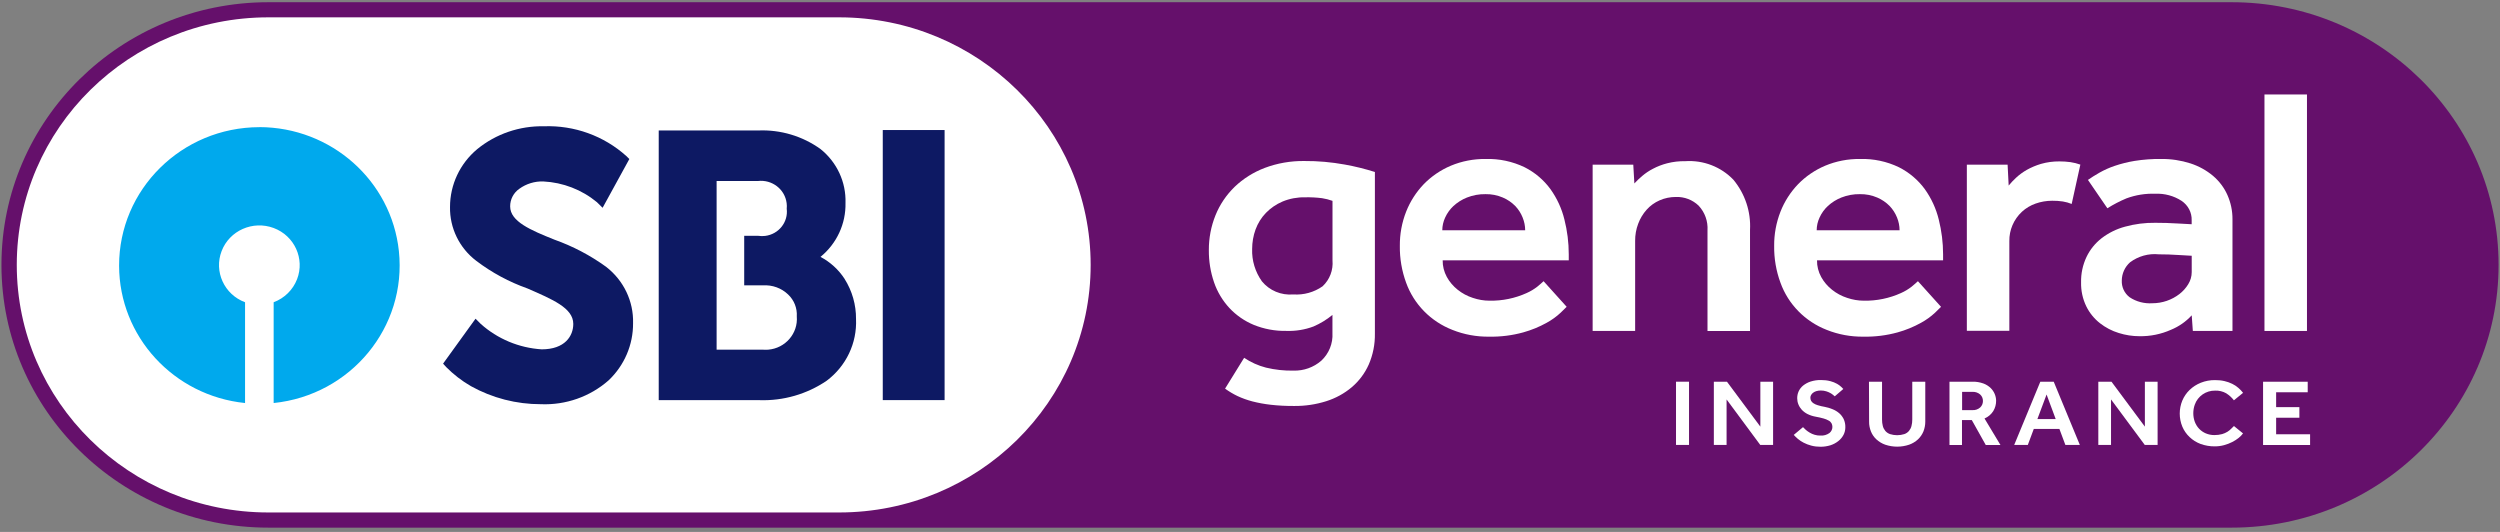 <svg width="141" height="30" viewBox="0 0 141 30" fill="none" xmlns="http://www.w3.org/2000/svg">
<rect x="0" y="0" width="141" height="30" fill="#808080" stroke="none"/>
<g clip-path="url(#clip0_20_442)">
<path d="M125.861 29.759H15.138C6.821 29.759 0.082 23.125 0.082 14.941C0.082 6.759 6.824 0.125 15.138 0.125H125.861C134.178 0.125 140.92 6.756 140.92 14.941C140.92 23.125 134.181 29.759 125.864 29.759H125.861Z" fill="#65106B"/>
<path d="M15.135 28.903C7.301 28.903 0.946 22.653 0.946 14.941C0.946 7.228 7.298 0.978 15.135 0.978H47.324C55.158 0.978 61.513 7.228 61.513 14.941C61.513 22.653 55.162 28.903 47.324 28.903H15.135Z" fill="white"/>
<path d="M14.627 7.172C10.248 7.181 6.707 10.684 6.717 14.991C6.726 18.978 9.791 22.319 13.821 22.731V17.047C12.646 16.609 12.055 15.316 12.5 14.159C12.944 13.003 14.259 12.422 15.434 12.859C16.609 13.297 17.2 14.591 16.755 15.747C16.523 16.347 16.044 16.819 15.434 17.047V22.731C19.788 22.284 22.951 18.447 22.497 14.159C22.074 10.191 18.68 7.175 14.624 7.169" fill="#00A9ED"/>
<path d="M34.187 15.05C33.294 14.403 32.31 13.887 31.268 13.516C29.935 12.981 28.773 12.494 28.773 11.644C28.769 11.247 28.963 10.875 29.29 10.647C29.684 10.363 30.163 10.216 30.649 10.234C31.758 10.291 32.815 10.7 33.666 11.403L33.987 11.719L35.495 8.969L35.324 8.8C34.057 7.662 32.389 7.059 30.675 7.122C29.306 7.094 27.969 7.55 26.915 8.412C25.94 9.225 25.381 10.419 25.381 11.672C25.359 12.859 25.908 13.988 26.864 14.713C27.74 15.378 28.715 15.903 29.757 16.272C31.145 16.881 32.333 17.366 32.333 18.269C32.333 18.95 31.863 19.703 30.551 19.703C29.274 19.622 28.061 19.116 27.115 18.269L26.82 17.975L24.99 20.509L25.165 20.703C25.578 21.119 26.041 21.478 26.553 21.775C27.759 22.447 29.122 22.8 30.509 22.797C31.907 22.853 33.273 22.375 34.317 21.459C35.213 20.616 35.715 19.444 35.705 18.222C35.737 16.994 35.178 15.822 34.197 15.059" fill="#0D1963"/>
<path d="M47.635 15.728C47.295 15.206 46.829 14.781 46.276 14.488C47.194 13.738 47.712 12.619 47.686 11.447C47.724 10.272 47.203 9.147 46.276 8.406C45.26 7.675 44.021 7.306 42.764 7.359H37.152V22.569H42.84C44.187 22.613 45.514 22.228 46.622 21.475C47.721 20.653 48.34 19.353 48.28 17.994C48.286 17.194 48.064 16.409 47.635 15.731M43.037 19.722H40.417V10.209H42.742C43.542 10.113 44.269 10.672 44.367 11.459C44.38 11.562 44.383 11.666 44.371 11.769C44.466 12.525 43.92 13.213 43.151 13.306C43.021 13.322 42.891 13.319 42.764 13.3H41.973V16.094H43.037C43.558 16.062 44.072 16.247 44.447 16.606C44.79 16.928 44.968 17.381 44.939 17.847C45.019 18.803 44.294 19.644 43.323 19.722C43.227 19.728 43.129 19.728 43.034 19.722" fill="#0D1963"/>
<path d="M53.275 7.334H49.788V22.566H53.275V7.334Z" fill="#0D1963"/>
<path d="M70.174 20.184C70.548 20.434 70.964 20.622 71.402 20.734C71.91 20.856 72.434 20.913 72.955 20.903C73.53 20.919 74.089 20.719 74.521 20.344C74.953 19.941 75.185 19.369 75.15 18.784V17.762C74.826 18.028 74.467 18.247 74.083 18.413C73.594 18.597 73.073 18.681 72.549 18.663C71.92 18.675 71.291 18.559 70.71 18.322C70.189 18.106 69.722 17.781 69.338 17.372C68.954 16.956 68.659 16.466 68.475 15.931C68.271 15.341 68.173 14.722 68.179 14.1C68.176 13.428 68.303 12.762 68.554 12.141C68.795 11.541 69.163 10.997 69.63 10.541C70.116 10.075 70.695 9.713 71.326 9.472C72.041 9.203 72.797 9.072 73.562 9.081C74.327 9.075 75.092 9.144 75.848 9.281C76.423 9.384 76.989 9.525 77.544 9.7V18.819C77.554 19.416 77.436 20.009 77.198 20.559C76.979 21.05 76.652 21.488 76.242 21.837C75.82 22.194 75.327 22.462 74.8 22.628C74.216 22.812 73.606 22.903 72.994 22.897C72.549 22.9 72.104 22.878 71.663 22.828C71.314 22.788 70.967 22.725 70.627 22.637C70.342 22.562 70.062 22.462 69.795 22.337C69.548 22.219 69.313 22.078 69.094 21.919L70.17 20.178L70.174 20.184ZM75.153 11.328C74.962 11.259 74.765 11.209 74.565 11.178C74.248 11.137 73.93 11.122 73.609 11.128C73.171 11.119 72.733 11.2 72.33 11.369C71.977 11.519 71.659 11.738 71.396 12.009C71.139 12.275 70.942 12.594 70.815 12.938C70.685 13.294 70.621 13.669 70.621 14.047C70.599 14.697 70.793 15.334 71.171 15.866C71.596 16.387 72.26 16.666 72.94 16.606C73.53 16.647 74.115 16.484 74.594 16.147C74.998 15.769 75.2 15.231 75.153 14.688V11.328Z" fill="white"/>
<path d="M88.357 17.306L88.02 17.637C87.782 17.859 87.516 18.05 87.23 18.206C86.814 18.438 86.369 18.619 85.909 18.747C85.283 18.919 84.638 19 83.987 18.988C83.279 18.997 82.574 18.869 81.917 18.606C80.697 18.131 79.745 17.163 79.306 15.947C79.062 15.281 78.941 14.575 78.951 13.869C78.944 13.209 79.065 12.553 79.306 11.938C79.532 11.363 79.872 10.834 80.3 10.387C80.732 9.944 81.25 9.591 81.825 9.347C82.444 9.088 83.114 8.959 83.787 8.966C84.549 8.944 85.305 9.103 85.991 9.434C86.566 9.725 87.065 10.147 87.442 10.662C87.814 11.181 88.084 11.766 88.233 12.381C88.395 13.022 88.478 13.681 88.478 14.341V14.681H81.367C81.361 15.009 81.444 15.331 81.602 15.622C81.755 15.9 81.964 16.144 82.212 16.341C82.466 16.544 82.755 16.7 83.066 16.8C83.371 16.903 83.689 16.959 84.01 16.959C84.73 16.972 85.445 16.825 86.102 16.528C86.315 16.434 86.518 16.312 86.703 16.169C86.858 16.041 86.976 15.938 87.058 15.859L88.357 17.3V17.306ZM86.02 12.988C86.02 12.741 85.969 12.497 85.877 12.269C85.782 12.028 85.639 11.806 85.461 11.619C85.261 11.416 85.023 11.253 84.759 11.141C84.451 11.009 84.118 10.944 83.784 10.95C83.425 10.944 83.07 11.009 82.736 11.141C82.454 11.253 82.196 11.416 81.974 11.619C81.777 11.803 81.618 12.025 81.507 12.269C81.402 12.494 81.345 12.741 81.345 12.988H86.02Z" fill="white"/>
<path d="M89.821 9.288H92.117L92.178 10.347C92.314 10.2 92.46 10.059 92.616 9.928C92.803 9.769 93.007 9.631 93.226 9.519C93.48 9.384 93.75 9.281 94.029 9.209C94.359 9.125 94.702 9.084 95.045 9.091C96.068 9.022 97.065 9.406 97.767 10.141C98.424 10.938 98.758 11.944 98.701 12.969V18.669H96.303V12.991C96.335 12.481 96.157 11.978 95.804 11.6C95.461 11.269 94.995 11.091 94.515 11.109C94.201 11.109 93.889 11.172 93.6 11.3C93.321 11.422 93.07 11.603 92.87 11.828C92.663 12.059 92.502 12.328 92.394 12.619C92.276 12.928 92.219 13.256 92.222 13.588V18.666H89.825V9.288H89.821Z" fill="white"/>
<path d="M109.473 17.306L109.136 17.637C108.898 17.859 108.631 18.05 108.345 18.206C107.929 18.438 107.485 18.619 107.024 18.747C106.398 18.919 105.754 19 105.103 18.988C104.392 18.997 103.687 18.869 103.029 18.606C101.81 18.131 100.857 17.163 100.419 15.947C100.174 15.281 100.053 14.575 100.063 13.869C100.057 13.209 100.178 12.553 100.419 11.938C100.644 11.363 100.984 10.834 101.413 10.387C101.845 9.944 102.363 9.591 102.937 9.347C103.557 9.088 104.226 8.959 104.9 8.966C105.662 8.944 106.418 9.103 107.103 9.434C107.678 9.725 108.177 10.147 108.555 10.662C108.927 11.181 109.196 11.766 109.346 12.381C109.507 13.022 109.59 13.681 109.59 14.341V14.681H102.48C102.474 15.009 102.556 15.331 102.715 15.622C102.867 15.9 103.077 16.144 103.325 16.341C103.579 16.544 103.867 16.7 104.179 16.8C104.484 16.903 104.801 16.959 105.122 16.959C105.843 16.972 106.558 16.825 107.215 16.528C107.428 16.434 107.631 16.312 107.815 16.169C107.971 16.041 108.088 15.938 108.171 15.859L109.47 17.3L109.473 17.306ZM107.136 12.988C107.136 12.741 107.085 12.497 106.993 12.269C106.897 12.028 106.754 11.806 106.577 11.619C106.377 11.416 106.138 11.253 105.875 11.141C105.567 11.009 105.233 10.944 104.9 10.95C104.541 10.944 104.185 11.009 103.852 11.141C103.569 11.253 103.312 11.416 103.09 11.619C102.893 11.803 102.734 12.025 102.623 12.269C102.518 12.494 102.461 12.741 102.461 12.988H107.136Z" fill="white"/>
<path d="M110.933 9.288H113.229L113.289 10.466C113.419 10.309 113.556 10.162 113.705 10.025C113.886 9.856 114.089 9.709 114.305 9.584C114.559 9.441 114.829 9.328 115.109 9.244C115.449 9.147 115.801 9.1 116.153 9.103C116.36 9.103 116.569 9.116 116.773 9.144C116.963 9.172 117.151 9.219 117.332 9.284L116.843 11.503C116.684 11.438 116.515 11.391 116.344 11.363C116.147 11.334 115.944 11.319 115.744 11.322C115.426 11.322 115.109 11.375 114.81 11.481C114.524 11.581 114.261 11.738 114.039 11.941C113.575 12.372 113.317 12.972 113.327 13.6V18.659H110.93V9.281L110.933 9.288Z" fill="white"/>
<path d="M123.613 17.784C123.286 18.141 122.886 18.419 122.435 18.603C121.879 18.85 121.276 18.972 120.666 18.962C120.269 18.962 119.875 18.9 119.497 18.781C119.113 18.663 118.757 18.478 118.44 18.231C118.113 17.975 117.849 17.65 117.668 17.281C117.461 16.856 117.363 16.391 117.373 15.922C117.363 15.428 117.468 14.941 117.678 14.494C117.874 14.081 118.167 13.719 118.532 13.434C118.926 13.134 119.373 12.912 119.853 12.784C120.409 12.631 120.983 12.559 121.558 12.566C121.748 12.566 121.958 12.569 122.187 12.575C122.415 12.581 122.641 12.591 122.857 12.606L123.61 12.647V12.428C123.626 11.991 123.41 11.575 123.041 11.328C122.603 11.044 122.082 10.903 121.558 10.928C121.005 10.906 120.45 10.997 119.932 11.188C119.558 11.344 119.199 11.531 118.856 11.747L117.76 10.147C117.95 10.012 118.167 9.878 118.411 9.738C118.684 9.584 118.97 9.456 119.265 9.356C119.634 9.231 120.011 9.138 120.392 9.075C120.885 8.997 121.387 8.959 121.885 8.966C122.447 8.959 123.006 9.044 123.543 9.216C124.006 9.366 124.438 9.603 124.813 9.916C125.162 10.213 125.442 10.581 125.626 10.997C125.817 11.428 125.915 11.894 125.912 12.366V18.666H123.676L123.613 17.784ZM123.613 14.425L122.901 14.384C122.711 14.372 122.511 14.363 122.301 14.353C122.092 14.347 121.91 14.344 121.761 14.344C121.18 14.284 120.599 14.447 120.135 14.794C119.84 15.056 119.672 15.431 119.669 15.822C119.653 16.188 119.815 16.538 120.107 16.762C120.485 17.016 120.942 17.134 121.396 17.103C121.949 17.103 122.485 16.919 122.92 16.584C123.12 16.428 123.289 16.241 123.419 16.025C123.546 15.819 123.613 15.584 123.613 15.347V14.425Z" fill="white"/>
<path d="M127.716 5.328H130.113V18.666H127.716V5.328Z" fill="white"/>
<path d="M94.527 21.528H95.261V25.094H94.527V21.528Z" fill="white"/>
<path d="M96.661 21.528H97.401L99.284 24.062V21.528H100.002V25.094H99.278L97.379 22.528V25.094H96.661V21.528Z" fill="white"/>
<path d="M101.686 24.087C101.74 24.144 101.794 24.197 101.851 24.247C101.918 24.303 101.99 24.356 102.067 24.4C102.152 24.45 102.241 24.491 102.337 24.519C102.445 24.553 102.559 24.569 102.67 24.566C102.851 24.581 103.032 24.528 103.182 24.422C103.286 24.337 103.35 24.209 103.347 24.075C103.347 24.006 103.331 23.938 103.299 23.875C103.261 23.809 103.207 23.756 103.14 23.722C103.048 23.669 102.953 23.631 102.851 23.603C102.705 23.562 102.559 23.528 102.41 23.503C102.248 23.475 102.092 23.425 101.946 23.353C101.826 23.294 101.714 23.209 101.622 23.113C101.54 23.022 101.473 22.919 101.429 22.806C101.384 22.697 101.362 22.578 101.362 22.462C101.362 22.328 101.387 22.197 101.444 22.072C101.501 21.947 101.587 21.834 101.695 21.747C101.819 21.647 101.965 21.569 102.118 21.519C102.312 21.459 102.511 21.428 102.715 21.434C102.892 21.434 103.071 21.453 103.242 21.5C103.372 21.534 103.496 21.584 103.614 21.65C103.696 21.697 103.775 21.753 103.845 21.819C103.899 21.875 103.937 21.913 103.963 21.938L103.48 22.353C103.461 22.337 103.429 22.312 103.388 22.275C103.34 22.234 103.286 22.197 103.229 22.166C103.156 22.125 103.08 22.094 102.997 22.069C102.899 22.038 102.797 22.025 102.695 22.025C102.607 22.025 102.518 22.034 102.432 22.062C102.365 22.084 102.302 22.116 102.248 22.159C102.204 22.194 102.165 22.238 102.14 22.291C102.117 22.334 102.105 22.378 102.105 22.428C102.105 22.488 102.118 22.547 102.143 22.6C102.175 22.656 102.216 22.703 102.27 22.738C102.346 22.788 102.429 22.828 102.518 22.853C102.648 22.894 102.781 22.925 102.915 22.947C103.064 22.975 103.21 23.019 103.353 23.078C103.487 23.131 103.614 23.206 103.725 23.3C103.833 23.391 103.918 23.506 103.982 23.631C104.049 23.778 104.083 23.938 104.077 24.1C104.077 24.25 104.042 24.4 103.972 24.531C103.899 24.666 103.801 24.784 103.68 24.878C103.55 24.981 103.397 25.062 103.239 25.113C103.057 25.169 102.87 25.197 102.68 25.197C102.502 25.197 102.324 25.178 102.152 25.131C102.006 25.094 101.864 25.038 101.727 24.969C101.61 24.909 101.501 24.837 101.4 24.753C101.317 24.684 101.241 24.609 101.168 24.528L101.686 24.094V24.087Z" fill="white"/>
<path d="M105.41 21.528H106.147V23.663C106.147 23.788 106.16 23.909 106.191 24.028C106.217 24.131 106.267 24.225 106.334 24.306C106.404 24.387 106.496 24.447 106.598 24.484C106.858 24.566 107.141 24.566 107.401 24.484C107.503 24.45 107.595 24.387 107.665 24.306C107.731 24.225 107.782 24.131 107.807 24.028C107.839 23.909 107.852 23.784 107.852 23.663V21.528H108.586V23.778C108.586 23.969 108.551 24.156 108.481 24.334C108.411 24.503 108.306 24.656 108.173 24.781C108.03 24.913 107.859 25.016 107.674 25.081C107.239 25.228 106.763 25.228 106.328 25.081C106.143 25.016 105.972 24.913 105.829 24.781C105.693 24.656 105.588 24.503 105.521 24.334C105.451 24.156 105.413 23.969 105.417 23.778L105.41 21.528Z" fill="white"/>
<path d="M109.951 21.528H111.241C111.454 21.522 111.663 21.556 111.863 21.628C112.019 21.684 112.158 21.775 112.276 21.887C112.466 22.075 112.574 22.325 112.581 22.591C112.584 22.8 112.53 23.006 112.419 23.188C112.301 23.372 112.13 23.516 111.927 23.603L112.825 25.097H111.996L111.209 23.691H110.656V25.097H109.951V21.528ZM111.247 23.131C111.406 23.141 111.562 23.087 111.682 22.981C111.784 22.887 111.838 22.756 111.838 22.619C111.841 22.475 111.784 22.341 111.676 22.244C111.558 22.144 111.406 22.094 111.25 22.1H110.663V23.131H111.25H111.247Z" fill="white"/>
<path d="M115.071 21.528H115.83L117.303 25.094H116.487L116.15 24.191H114.706L114.369 25.094H113.601L115.074 21.528H115.071ZM115.941 23.634L115.427 22.25L114.909 23.634H115.941Z" fill="white"/>
<path d="M118.348 21.528H119.088L120.971 24.062V21.528H121.689V25.094H120.965L119.062 22.528V25.094H118.345V21.528H118.348Z" fill="white"/>
<path d="M126.509 24.441C126.439 24.534 126.36 24.619 126.268 24.691C126.157 24.781 126.033 24.863 125.902 24.928C125.756 25.003 125.601 25.062 125.439 25.106C125.267 25.153 125.089 25.175 124.912 25.175C124.639 25.178 124.369 25.131 124.111 25.038C123.88 24.95 123.667 24.819 123.489 24.647C123.314 24.481 123.175 24.281 123.083 24.062C122.889 23.591 122.889 23.062 123.083 22.591C123.178 22.366 123.318 22.163 123.492 21.994C123.673 21.819 123.889 21.681 124.124 21.587C124.381 21.484 124.658 21.434 124.934 21.438C125.112 21.438 125.29 21.453 125.461 21.494C125.61 21.528 125.756 21.578 125.896 21.647C126.02 21.706 126.137 21.784 126.242 21.875C126.341 21.959 126.43 22.053 126.509 22.156L125.992 22.578C125.874 22.422 125.725 22.288 125.557 22.181C125.369 22.075 125.153 22.022 124.934 22.031C124.42 22.022 123.956 22.341 123.787 22.819C123.73 22.975 123.702 23.141 123.702 23.309C123.702 23.472 123.73 23.637 123.787 23.791C123.841 23.934 123.924 24.069 124.029 24.181C124.134 24.291 124.264 24.381 124.404 24.441C124.559 24.506 124.728 24.541 124.896 24.538C125.042 24.538 125.185 24.522 125.325 24.484C125.433 24.453 125.534 24.409 125.63 24.35C125.706 24.303 125.775 24.247 125.839 24.181C125.896 24.122 125.947 24.072 125.995 24.028L126.503 24.441H126.509Z" fill="white"/>
<path d="M127.634 21.528H130.155V22.122H128.374V22.962H129.685V23.562H128.374V24.494H130.289V25.097H127.637V21.531L127.634 21.528Z" fill="white"/>
</g>
<defs>
<clipPath id="clip0_20_442">
<rect width="141" height="30" fill="white"/>
</clipPath>
</defs>
</svg>
